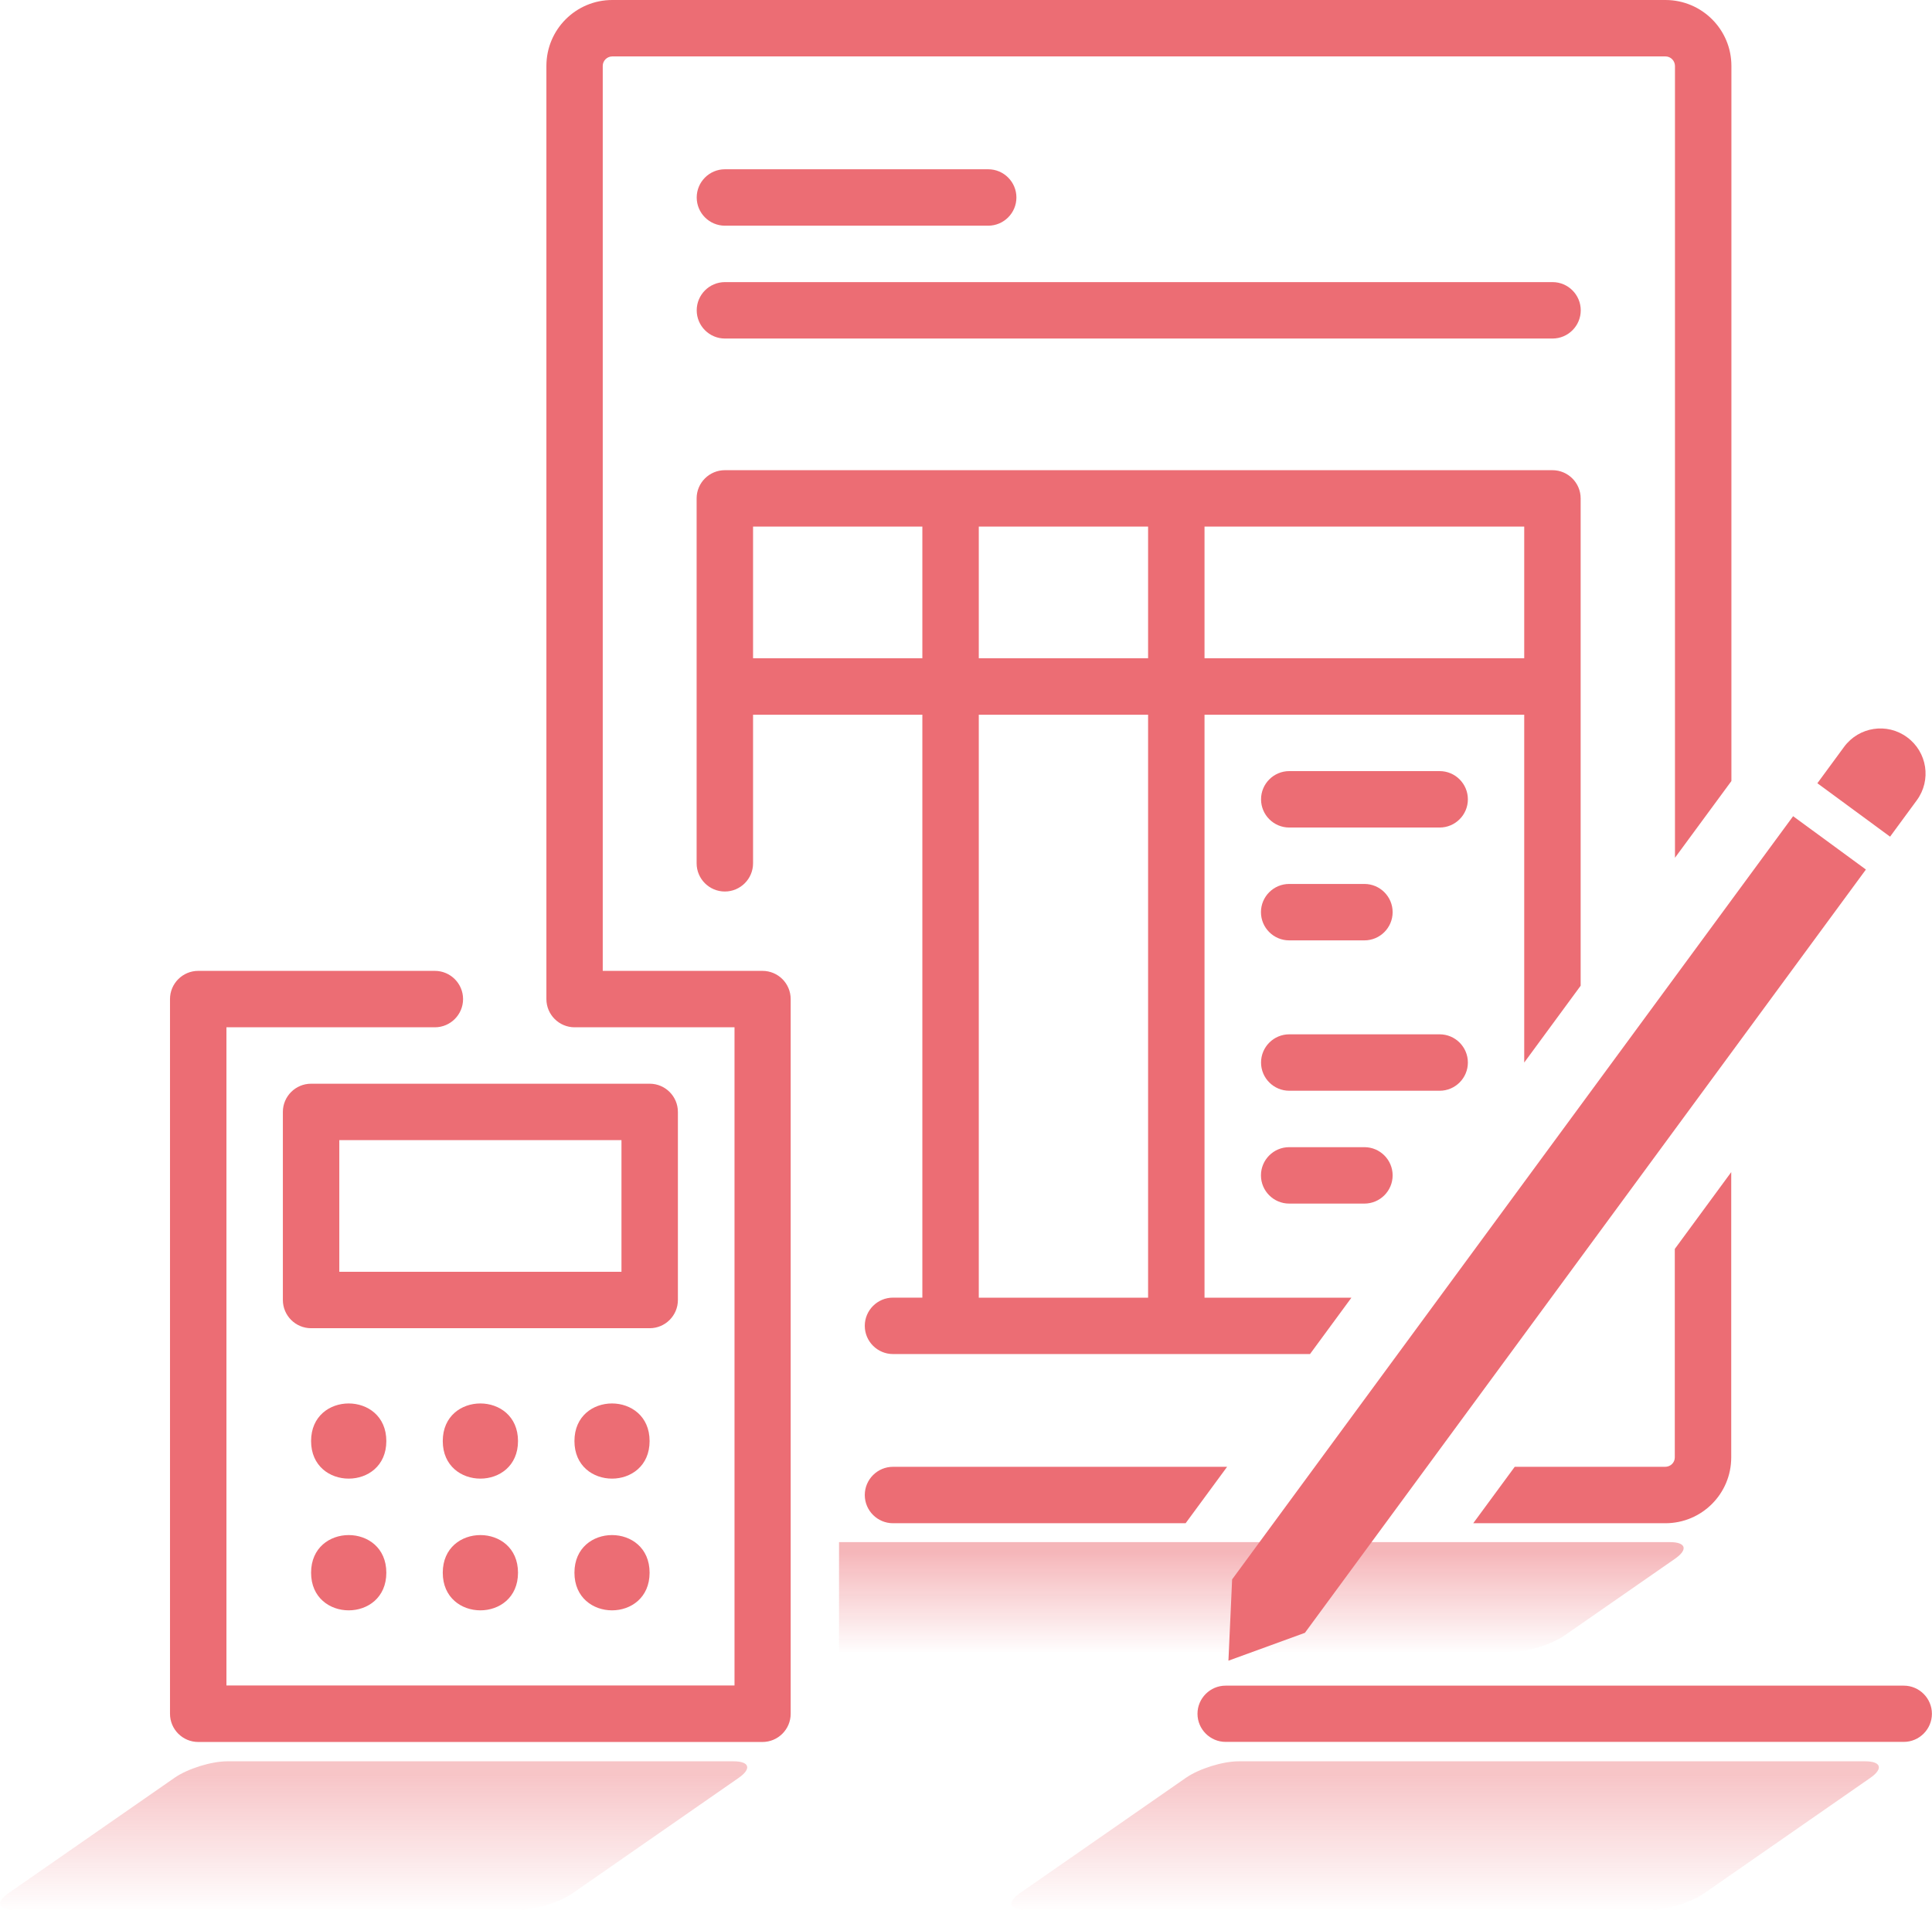 <?xml version="1.0" encoding="UTF-8"?>
<svg xmlns="http://www.w3.org/2000/svg" xmlns:xlink="http://www.w3.org/1999/xlink" viewBox="0 0 219.79 217.29">
  <defs>
    <style>
      .cls-1 {
        fill: url(#_名称未設定グラデーション_13-2);
      }

      .cls-1, .cls-2, .cls-3 {
        mix-blend-mode: multiply;
      }

      .cls-4 {
        isolation: isolate;
      }

      .cls-5 {
        fill: #ec6d74;
      }

      .cls-2 {
        fill: url(#_名称未設定グラデーション_13);
      }

      .cls-3 {
        fill: url(#_名称未設定グラデーション_12);
      }
    </style>
    <linearGradient id="_名称未設定グラデーション_12" data-name="名称未設定グラデーション 12" x1="143.49" y1="188.2" x2="143.49" y2="176.59" gradientUnits="userSpaceOnUse">
      <stop offset="0" stop-color="#ec6d74" stop-opacity="0"/>
      <stop offset="1" stop-color="#ec6d74" stop-opacity=".5"/>
    </linearGradient>
    <linearGradient id="_名称未設定グラデーション_13" data-name="名称未設定グラデーション 13" x1="42.5" y1="217.62" x2="42.5" y2="201.92" gradientUnits="userSpaceOnUse">
      <stop offset="0" stop-color="#ec6d74" stop-opacity="0"/>
      <stop offset="1" stop-color="#ec6d74" stop-opacity=".4"/>
    </linearGradient>
    <linearGradient id="_名称未設定グラデーション_13-2" data-name="名称未設定グラデーション 13" x1="164.41" x2="164.41" y2="201.92" xlink:href="#_名称未設定グラデーション_13"/>
  </defs>
  <g class="cls-4">
    <g id="_レイヤー_2" data-name="レイヤー 2">
      <g id="_レイアウト" data-name="レイアウト">
        <g>
          <path class="cls-3" d="M172.01,187.96h-76.56v-12.49h94.53c1.82,0,2.08.84.59,1.88l-12.55,8.72c-1.49,1.04-4.18,1.88-6,1.88Z"/>
          <g>
            <path class="cls-5" d="M77.12,147.92v-21.4c0-1.77-1.44-3.21-3.21-3.21h-38.52c-1.77,0-3.21,1.44-3.21,3.21v21.4c0,1.77,1.44,3.21,3.21,3.21h38.52c1.77,0,3.21-1.44,3.21-3.21ZM70.7,144.71h-32.1v-14.98h32.1v14.98Z"/>
            <path class="cls-5" d="M166.99,120.9c0-1.77-1.44-3.21-3.21-3.21h-17.11c-1.77,0-3.21,1.44-3.21,3.21s1.44,3.21,3.21,3.21h17.11c1.77,0,3.21-1.44,3.21-3.21Z"/>
            <path class="cls-5" d="M163.78,87.74h-17.11c-1.77,0-3.21,1.44-3.21,3.21s1.44,3.21,3.21,3.21h17.11c1.77,0,3.21-1.44,3.21-3.21s-1.44-3.21-3.21-3.21Z"/>
            <path class="cls-5" d="M146.66,130.53c-1.77,0-3.21,1.44-3.21,3.21s1.44,3.21,3.21,3.21h8.56c1.77,0,3.21-1.44,3.21-3.21s-1.44-3.21-3.21-3.21h-8.56Z"/>
            <path class="cls-5" d="M146.66,107h8.56c1.77,0,3.21-1.44,3.21-3.21s-1.44-3.21-3.21-3.21h-8.56c-1.77,0-3.21,1.44-3.21,3.21s1.44,3.21,3.21,3.21Z"/>
            <path class="cls-5" d="M65.35,163.97c0,5.7,8.55,5.7,8.55,0s-8.55-5.71-8.55,0Z"/>
            <path class="cls-5" d="M35.39,163.97c0,5.7,8.56,5.7,8.56,0s-8.56-5.71-8.56,0Z"/>
            <path class="cls-5" d="M65.35,178.95c0,5.71,8.55,5.71,8.55,0s-8.55-5.71-8.55,0Z"/>
            <path class="cls-5" d="M50.37,163.97c0,5.7,8.56,5.7,8.56,0s-8.56-5.71-8.56,0Z"/>
            <path class="cls-5" d="M50.37,178.95c0,5.71,8.56,5.71,8.56,0s-8.56-5.71-8.56,0Z"/>
            <path class="cls-5" d="M35.39,178.95c0,5.71,8.56,5.71,8.56,0s-8.56-5.71-8.56,0Z"/>
            <path class="cls-5" d="M82.47,38.52h94.15c1.77,0,3.21-1.44,3.21-3.21s-1.44-3.21-3.21-3.21h-94.15c-1.77,0-3.21,1.44-3.21,3.21s1.44,3.21,3.21,3.21Z"/>
            <path class="cls-5" d="M82.47,25.68h29.95c1.77,0,3.21-1.44,3.21-3.21s-1.44-3.21-3.21-3.21h-29.95c-1.77,0-3.21,1.44-3.21,3.21s1.44,3.21,3.21,3.21Z"/>
            <path class="cls-5" d="M189.46,166.9h-17.14l-4.72,6.42h21.86c4.14,0,7.49-3.35,7.49-7.49v-32.46l-6.42,8.74v23.72c0,.59-.48,1.06-1.08,1.07Z"/>
            <path class="cls-5" d="M101.59,166.9c-1.77,0-3.21,1.44-3.21,3.21s1.44,3.21,3.21,3.21h33.29l4.72-6.42h-38Z"/>
            <polygon class="cls-5" points="139.75 188.96 148.45 185.79 212.27 98.94 203.99 92.87 140.17 179.71 139.75 188.96"/>
            <path class="cls-5" d="M218.06,91.06c1.68-2.29,1.19-5.49-1.1-7.17-2.28-1.69-5.49-1.19-7.17,1.09l-3.04,4.14,8.27,6.08,3.04-4.14Z"/>
            <path class="cls-5" d="M216.58,191.8h-77.15c-1.76,0-3.2,1.44-3.2,3.2s1.44,3.2,3.2,3.2h77.15c1.76,0,3.2-1.44,3.2-3.2s-1.44-3.2-3.2-3.2Z"/>
            <path class="cls-5" d="M101.59,147.65c-1.77,0-3.21,1.44-3.21,3.21s1.44,3.21,3.21,3.21h47.44l4.71-6.41h-16.71v-66.34h36.37v39.58l6.42-8.74v-55.45c0-1.77-1.44-3.21-3.21-3.21h-94.15c-1.77,0-3.21,1.44-3.21,3.21v41.52c0,1.77,1.44,3.21,3.21,3.21s3.21-1.44,3.21-3.21v-16.91h19.26v66.33h-3.35ZM137.03,59.92h36.37v14.98h-36.37v-14.98ZM104.93,74.9h-19.26v-14.98h19.26v14.98ZM111.35,59.92h19.26v14.98h-19.26v-14.98ZM111.35,81.32h19.26v66.34h-19.26v-66.34Z"/>
            <path class="cls-5" d="M86.75,110.47h-18.18V7.5c0-.59.48-1.07,1.07-1.08h119.83c.59,0,1.07.48,1.08,1.08v90.1l6.42-8.73V7.5c0-4.14-3.35-7.49-7.49-7.5h-119.83c-4.13,0-7.49,3.35-7.49,7.5v106.18c0,1.77,1.44,3.21,3.21,3.21h18.19v74.89H25.76s0-74.89,0-74.89h23.71c1.77,0,3.21-1.44,3.21-3.21s-1.44-3.21-3.21-3.21h-26.92c-1.77,0-3.21,1.44-3.21,3.21v81.32c0,1.77,1.44,3.21,3.21,3.21h64.19c1.77,0,3.21-1.44,3.21-3.21v-81.32c0-1.77-1.43-3.21-3.21-3.21Z"/>
          </g>
          <path class="cls-2" d="M59.16,217.29H1.56c-1.82,0-2.08-.84-.59-1.88l18.88-13.12c1.49-1.04,4.18-1.88,6-1.88h57.6c1.82,0,2.08.84.59,1.88l-18.88,13.12c-1.49,1.04-4.18,1.88-6,1.88Z"/>
          <path class="cls-1" d="M187.9,217.29h-71.28c-1.82,0-2.08-.84-.59-1.88l18.88-13.12c1.49-1.04,4.18-1.88,6-1.88h71.28c1.82,0,2.08.84.59,1.88l-18.88,13.12c-1.49,1.04-4.18,1.88-6,1.88Z"/>
        </g>
      </g>
    </g>
  </g>
</svg>
